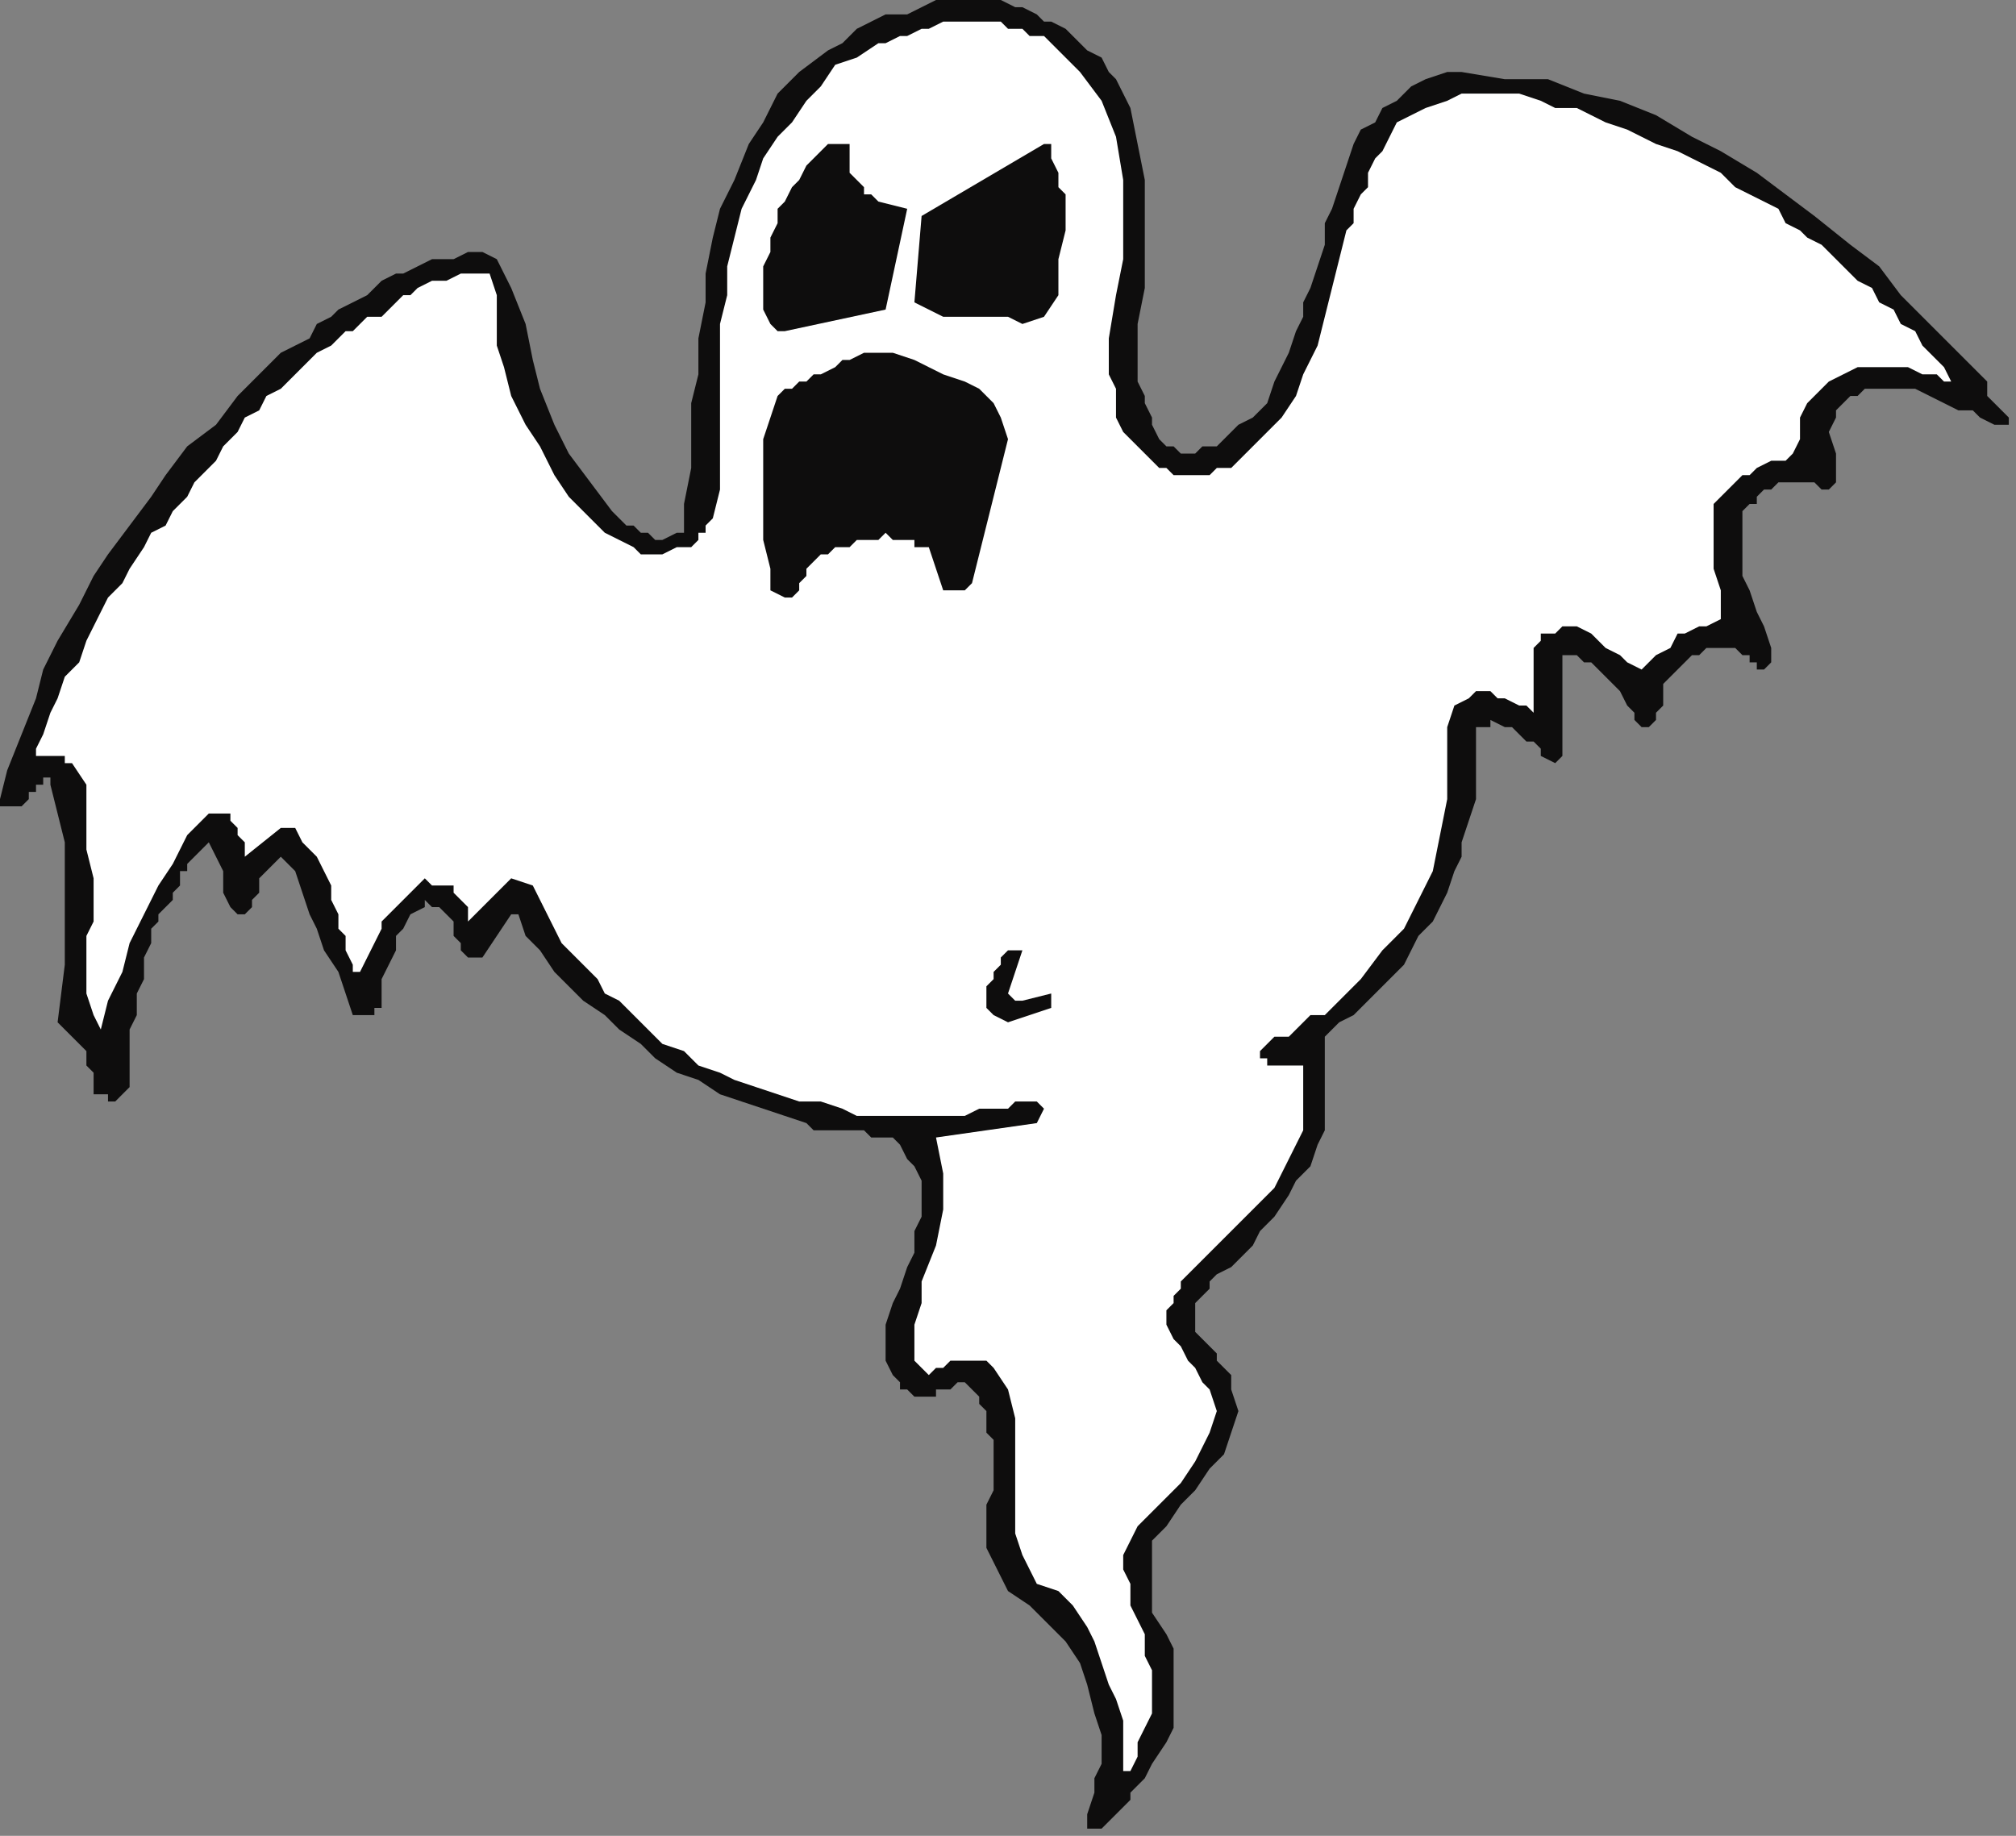 <?xml version="1.0" encoding="UTF-8" standalone="no"?>
<svg
   xmlns:dc="http://purl.org/dc/elements/1.1/"
   xmlns:cc="http://creativecommons.org/ns#"
   xmlns:rdf="http://www.w3.org/1999/02/22-rdf-syntax-ns#"
   xmlns:svg="http://www.w3.org/2000/svg"
   xmlns="http://www.w3.org/2000/svg"
   xmlns:sodipodi="http://sodipodi.sourceforge.net/DTD/sodipodi-0.dtd"
   xmlns:inkscape="http://www.inkscape.org/namespaces/inkscape"
   version="1.0"
   width="74.083mm"
   height="67.469mm"
   id="svg17"
   sodipodi:docname="HALLW016.WMF">
  <rect width="100%" height="100%" fill="#808080" stroke="none"/>
  <sodipodi:namedview
     pagecolor="#ffffff"
     bordercolor="#666666"
     borderopacity="1"
     objecttolerance="10"
     gridtolerance="10"
     guidetolerance="10"
     inkscape:pageopacity="0"
     inkscape:pageshadow="2"
     inkscape:window-width="640"
     inkscape:window-height="480"
     id="namedview19" />
  <defs
     id="defs3">
    <pattern
       id="WMFhbasepattern"
       patternUnits="userSpaceOnUse"
       width="6"
       height="6"
       x="0"
       y="0" />
  </defs>
  <path
     style="fill:#0e0d0d;fill-rule:evenodd;fill-opacity:1;stroke:none;"
     d="  M 151,254   L 153,254   L 154,253   L 155,252   L 156,251   L 157,250   L 157,249   L 158,248   L 159,247   L 160,245   L 162,242   L 163,240   L 163,237   L 163,234   L 163,232   L 163,229   L 162,227   L 160,224   L 160,221   L 160,217   L 160,214   L 162,212   L 164,209   L 166,207   L 168,204   L 170,202   L 171,199   L 172,196   L 171,193   L 171,191   L 170,190   L 169,189   L 169,188   L 168,187   L 167,186   L 166,185   L 166,184   L 166,183   L 166,181   L 167,180   L 168,179   L 168,178   L 169,177   L 171,176   L 172,175   L 174,173   L 175,171   L 177,169   L 179,166   L 180,164   L 182,162   L 183,159   L 184,157   L 184,153   L 184,150   L 184,147   L 184,144   L 186,142   L 188,141   L 190,139   L 192,137   L 193,136   L 195,134   L 196,132   L 197,130   L 199,128   L 200,126   L 201,124   L 202,121   L 203,119   L 203,117   L 204,114   L 205,111   L 205,109   L 205,106   L 205,104   L 205,101   L 205,101   L 206,101   L 207,101   L 207,100   L 209,101   L 210,101   L 211,102   L 212,103   L 213,103   L 214,104   L 214,105   L 216,106   L 217,105   L 217,91   L 218,91   L 219,91   L 220,92   L 221,92   L 222,93   L 223,94   L 223,94   L 224,95   L 225,96   L 226,98   L 227,99   L 227,100   L 228,101   L 229,101   L 229,101   L 230,100   L 230,99   L 231,98   L 231,97   L 231,95   L 232,94   L 233,93   L 234,92   L 235,91   L 236,91   L 236,91   L 237,90   L 238,90   L 239,90   L 239,90   L 240,90   L 241,90   L 242,91   L 242,91   L 243,91   L 243,92   L 243,92   L 244,92   L 244,93   L 245,93   L 246,92   L 246,90   L 245,87   L 244,85   L 243,82   L 242,80   L 242,77   L 242,74   L 242,71   L 243,70   L 244,70   L 244,69   L 245,68   L 246,68   L 247,67   L 248,67   L 249,67   L 250,67   L 251,67   L 251,67   L 252,67   L 252,67   L 253,68   L 253,68   L 254,68   L 255,67   L 255,65   L 255,63   L 254,60   L 255,58   L 255,57   L 256,56   L 257,55   L 258,55   L 259,54   L 260,54   L 261,54   L 262,54   L 264,54   L 266,54   L 268,55   L 270,56   L 272,57   L 274,57   L 275,58   L 277,59   L 279,59   L 279,59   L 279,59   L 279,58   L 279,58   L 278,57   L 277,56   L 276,55   L 276,53   L 272,49   L 268,45   L 264,41   L 261,37   L 257,34   L 252,30   L 248,27   L 244,24   L 239,21   L 235,19   L 230,16   L 225,14   L 220,13   L 215,11   L 209,11   L 203,10   L 201,10   L 198,11   L 196,12   L 194,14   L 192,15   L 191,17   L 189,18   L 188,20   L 187,23   L 186,26   L 185,29   L 184,31   L 184,34   L 183,37   L 182,40   L 181,42   L 181,43   L 181,43   L 181,43   L 181,44   L 180,46   L 179,49   L 178,51   L 177,53   L 176,56   L 174,58   L 172,59   L 170,61   L 169,62   L 168,62   L 167,62   L 166,63   L 165,63   L 164,63   L 163,62   L 162,62   L 161,61   L 160,59   L 160,58   L 159,56   L 159,55   L 158,53   L 158,51   L 158,50   L 158,45   L 159,40   L 159,35   L 159,30   L 159,25   L 158,20   L 157,15   L 155,11   L 154,10   L 153,8   L 151,7   L 150,6   L 149,5   L 148,4   L 146,3   L 145,3   L 144,2   L 142,1   L 141,1   L 139,0   L 138,0   L 136,0   L 134,0   L 133,0   L 130,0   L 128,1   L 126,2   L 123,2   L 121,3   L 119,4   L 117,6   L 115,7   L 111,10   L 108,13   L 106,17   L 104,20   L 102,25   L 100,29   L 99,33   L 98,38   L 98,42   L 97,47   L 97,52   L 96,56   L 96,61   L 96,65   L 95,70   L 95,74   L 94,74   L 94,74   L 94,74   L 94,74   L 92,75   L 91,75   L 90,74   L 89,74   L 88,73   L 87,73   L 86,72   L 85,71   L 82,67   L 79,63   L 77,59   L 75,54   L 74,50   L 73,45   L 71,40   L 69,36   L 67,35   L 65,35   L 63,36   L 60,36   L 58,37   L 56,38   L 55,38   L 53,39   L 51,41   L 49,42   L 47,43   L 46,44   L 44,45   L 43,47   L 41,48   L 39,49   L 36,52   L 33,55   L 30,59   L 26,62   L 23,66   L 21,69   L 18,73   L 15,77   L 13,80   L 11,84   L 8,89   L 6,93   L 5,97   L 3,102   L 1,107   L 0,111   L 0,112   L 0,112   L 0,112   L 0,112   L 1,112   L 1,112   L 2,112   L 3,112   L 3,112   L 4,111   L 4,111   L 4,110   L 5,110   L 5,109   L 6,109   L 6,108   L 6,108   L 7,108   L 7,108   L 7,109   L 9,117   L 9,125   L 9,134   L 8,142   L 9,143   L 10,144   L 11,145   L 12,146   L 12,148   L 13,149   L 13,150   L 13,152   L 14,152   L 15,152   L 15,153   L 16,153   L 16,153   L 17,152   L 17,152   L 18,151   L 18,149   L 18,146   L 18,143   L 19,141   L 19,138   L 20,136   L 20,133   L 21,131   L 21,129   L 22,128   L 22,127   L 23,126   L 24,125   L 24,124   L 25,123   L 25,121   L 26,121   L 26,121   L 26,120   L 26,120   L 29,117   L 30,119   L 31,121   L 31,124   L 32,126   L 33,127   L 33,127   L 34,127   L 35,126   L 35,125   L 36,124   L 36,123   L 36,122   L 37,121   L 38,120   L 38,120   L 39,119   L 41,121   L 42,124   L 43,127   L 44,129   L 45,132   L 47,135   L 48,138   L 49,141   L 50,141   L 51,141   L 52,141   L 52,140   L 53,140   L 53,138   L 53,136   L 54,134   L 55,132   L 55,130   L 56,129   L 57,127   L 59,126   L 59,126   L 59,125   L 59,125   L 59,125   L 60,126   L 61,126   L 62,127   L 63,128   L 63,130   L 64,131   L 64,132   L 65,133   L 65,133   L 66,133   L 67,133   L 67,133   L 71,127   L 71,127   L 71,127   L 71,127   L 72,127   L 73,130   L 75,132   L 77,135   L 79,137   L 81,139   L 84,141   L 86,143   L 89,145   L 91,147   L 94,149   L 97,150   L 100,152   L 103,153   L 106,154   L 109,155   L 112,156   L 113,157   L 115,157   L 117,157   L 118,157   L 120,157   L 121,158   L 123,158   L 124,158   L 125,159   L 126,161   L 127,162   L 128,164   L 128,166   L 128,168   L 128,169   L 127,171   L 127,174   L 126,176   L 125,179   L 124,181   L 123,184   L 123,187   L 123,189   L 124,191   L 125,192   L 125,193   L 126,193   L 126,193   L 127,194   L 128,194   L 128,194   L 129,194   L 130,194   L 130,193   L 131,193   L 131,193   L 132,193   L 133,192   L 133,192   L 134,192   L 135,193   L 136,194   L 136,195   L 137,196   L 137,197   L 137,199   L 138,200   L 138,201   L 138,204   L 138,207   L 137,209   L 137,212   L 137,215   L 138,217   L 139,219   L 140,221   L 143,223   L 146,226   L 148,228   L 150,231   L 151,234   L 152,238   L 153,241   L 153,245   L 152,247   L 152,249   L 151,252   L 151,254   L 151,254   L 151,254   L 151,254   L 151,254  z "
     id="path5" />
  <path
     style="fill:#ffffff;fill-rule:evenodd;fill-opacity:1;stroke:none;"
     d="  M 157,246   L 158,244   L 158,242   L 159,240   L 160,238   L 160,236   L 160,234   L 160,232   L 159,230   L 159,227   L 158,225   L 157,223   L 157,220   L 156,218   L 156,216   L 157,214   L 158,212   L 160,210   L 162,208   L 164,206   L 166,203   L 167,201   L 168,199   L 169,196   L 168,193   L 167,192   L 166,190   L 165,189   L 164,187   L 163,186   L 162,184   L 162,182   L 163,181   L 163,180   L 164,179   L 164,178   L 165,177   L 168,174   L 171,171   L 174,168   L 177,165   L 179,161   L 181,157   L 181,153   L 181,149   L 181,148   L 181,148   L 181,148   L 181,148   L 177,148   L 176,148   L 176,147   L 175,147   L 175,146   L 176,145   L 177,144   L 179,144   L 180,143   L 181,142   L 182,141   L 184,141   L 185,140   L 186,139   L 189,136   L 192,132   L 195,129   L 197,125   L 199,121   L 200,116   L 201,111   L 201,106   L 201,103   L 201,101   L 202,98   L 204,97   L 205,96   L 206,96   L 207,96   L 208,97   L 209,97   L 211,98   L 212,98   L 213,99   L 213,99   L 213,99   L 213,99   L 213,98   L 213,90   L 214,89   L 214,88   L 215,88   L 216,88   L 217,87   L 219,87   L 221,88   L 222,89   L 223,90   L 225,91   L 226,92   L 228,93   L 229,92   L 230,91   L 232,90   L 233,88   L 234,88   L 236,87   L 237,87   L 239,86   L 239,84   L 239,82   L 238,79   L 238,77   L 238,75   L 238,72   L 238,70   L 240,68   L 241,67   L 242,66   L 243,66   L 244,65   L 246,64   L 247,64   L 248,64   L 249,63   L 250,61   L 250,58   L 251,56   L 253,54   L 254,53   L 256,52   L 258,51   L 260,51   L 261,51   L 263,51   L 265,51   L 267,52   L 267,52   L 268,52   L 268,52   L 269,52   L 269,52   L 270,53   L 270,53   L 271,53   L 270,51   L 268,49   L 267,48   L 266,46   L 264,45   L 263,43   L 261,42   L 260,40   L 258,39   L 256,37   L 255,36   L 253,34   L 251,33   L 250,32   L 248,31   L 247,29   L 245,28   L 243,27   L 241,26   L 239,24   L 237,23   L 235,22   L 233,21   L 230,20   L 228,19   L 226,18   L 223,17   L 221,16   L 219,15   L 216,15   L 214,14   L 211,13   L 208,13   L 206,13   L 203,13   L 201,14   L 198,15   L 196,16   L 194,17   L 193,19   L 192,21   L 191,22   L 190,24   L 190,26   L 189,27   L 188,29   L 188,31   L 187,32   L 186,36   L 185,40   L 184,44   L 183,48   L 181,52   L 180,55   L 178,58   L 175,61   L 174,62   L 173,63   L 172,64   L 171,65   L 169,65   L 168,66   L 166,66   L 165,66   L 163,66   L 162,65   L 161,65   L 160,64   L 159,63   L 158,62   L 157,61   L 156,60   L 155,58   L 155,56   L 155,54   L 154,52   L 154,50   L 154,49   L 154,48   L 154,47   L 155,41   L 156,36   L 156,30   L 156,25   L 155,19   L 153,14   L 150,10   L 146,6   L 145,5   L 143,5   L 142,4   L 140,4   L 139,3   L 137,3   L 136,3   L 134,3   L 132,3   L 131,3   L 129,4   L 128,4   L 126,5   L 125,5   L 123,6   L 122,6   L 119,8   L 116,9   L 114,12   L 112,14   L 110,17   L 108,19   L 106,22   L 105,25   L 103,29   L 102,33   L 101,37   L 101,41   L 100,45   L 100,49   L 100,53   L 100,56   L 100,60   L 100,64   L 100,68   L 99,72   L 98,73   L 98,74   L 97,74   L 97,75   L 96,76   L 95,76   L 94,76   L 92,77   L 91,77   L 90,77   L 89,77   L 88,76   L 84,74   L 82,72   L 79,69   L 77,66   L 75,62   L 73,59   L 71,55   L 70,51   L 69,48   L 69,44   L 69,41   L 68,38   L 67,38   L 65,38   L 64,38   L 62,39   L 61,39   L 60,39   L 58,40   L 57,41   L 56,41   L 55,42   L 54,43   L 53,44   L 51,44   L 50,45   L 49,46   L 48,46   L 46,48   L 44,49   L 42,51   L 41,52   L 39,54   L 37,55   L 36,57   L 34,58   L 33,60   L 32,61   L 31,62   L 30,64   L 29,65   L 28,66   L 27,67   L 26,69   L 24,71   L 23,73   L 21,74   L 20,76   L 18,79   L 17,81   L 15,83   L 14,85   L 13,87   L 12,89   L 11,92   L 9,94   L 8,97   L 7,99   L 6,102   L 5,104   L 5,105   L 6,105   L 7,105   L 7,105   L 8,105   L 9,105   L 9,106   L 10,106   L 12,109   L 12,114   L 12,118   L 13,122   L 13,125   L 13,128   L 12,130   L 12,133   L 12,136   L 12,138   L 13,141   L 14,143   L 15,139   L 17,135   L 18,131   L 20,127   L 22,123   L 24,120   L 26,116   L 29,113   L 30,113   L 31,113   L 32,113   L 32,114   L 33,115   L 33,116   L 34,117   L 34,119   L 39,115   L 41,115   L 42,117   L 44,119   L 45,121   L 46,123   L 46,125   L 47,127   L 47,129   L 48,130   L 48,132   L 49,134   L 49,135   L 49,135   L 50,135   L 50,135   L 50,135   L 51,133   L 52,131   L 53,129   L 53,128   L 55,126   L 56,125   L 57,124   L 59,122   L 59,122   L 60,123   L 61,123   L 61,123   L 62,123   L 62,123   L 62,123   L 63,123   L 63,124   L 64,125   L 65,126   L 65,128   L 65,128   L 65,128   L 65,128   L 65,128   L 71,122   L 74,123   L 75,125   L 76,127   L 77,129   L 78,131   L 80,133   L 81,134   L 83,136   L 84,138   L 86,139   L 88,141   L 90,143   L 92,145   L 95,146   L 97,148   L 100,149   L 102,150   L 105,151   L 108,152   L 111,153   L 114,153   L 117,154   L 119,155   L 123,155   L 126,155   L 129,155   L 131,155   L 133,155   L 134,155   L 136,154   L 138,154   L 140,154   L 141,153   L 143,153   L 144,153   L 144,153   L 145,154   L 145,154   L 144,156   L 130,158   L 131,163   L 131,168   L 130,173   L 128,178   L 128,181   L 127,184   L 127,186   L 127,189   L 128,190   L 128,190   L 128,190   L 129,191   L 130,190   L 131,190   L 132,189   L 133,189   L 135,189   L 136,189   L 137,189   L 138,190   L 140,193   L 141,197   L 141,201   L 141,205   L 141,209   L 141,213   L 142,216   L 144,220   L 147,221   L 149,223   L 151,226   L 152,228   L 153,231   L 154,234   L 155,236   L 156,239   L 156,241   L 156,243   L 156,244   L 156,246   L 156,246   L 156,246   L 157,246   L 157,246  z "
     id="path7" />
  <path
     style="fill:#0e0d0d;fill-rule:evenodd;fill-opacity:1;stroke:none;"
     d="  M 140,142   L 146,140   L 146,140   L 146,139   L 146,139   L 146,138   L 142,139   L 141,139   L 141,139   L 140,138   L 140,138   L 142,132   L 142,132   L 142,132   L 142,132   L 142,132   L 141,132   L 140,132   L 139,133   L 139,134   L 138,135   L 138,136   L 137,137   L 137,138   L 137,139   L 137,139   L 137,140   L 138,141   L 140,142  z "
     id="path9" />
  <path
     style="fill:#0e0d0d;fill-rule:evenodd;fill-opacity:1;stroke:none;"
     d="  M 109,83   L 110,83   L 110,83   L 110,83   L 111,82   L 111,81   L 112,80   L 112,79   L 113,78   L 114,77   L 115,77   L 116,76   L 117,76   L 118,76   L 119,75   L 119,75   L 120,75   L 120,75   L 120,75   L 120,75   L 120,75   L 121,75   L 122,75   L 123,74   L 124,75   L 124,75   L 125,75   L 126,75   L 127,75   L 127,76   L 128,76   L 128,76   L 129,76   L 131,82   L 132,82   L 133,82   L 134,82   L 135,81   L 140,61   L 139,58   L 138,56   L 136,54   L 134,53   L 131,52   L 129,51   L 127,50   L 124,49   L 122,49   L 121,49   L 120,49   L 118,50   L 117,50   L 116,51   L 114,52   L 113,52   L 113,52   L 112,53   L 111,53   L 111,53   L 110,54   L 110,54   L 109,54   L 108,55   L 107,58   L 106,61   L 106,65   L 106,68   L 106,72   L 106,75   L 107,79   L 107,82   L 109,83   L 109,83   L 109,83   L 109,83   L 109,83  z "
     id="path11" />
  <path
     style="fill:#0e0d0d;fill-rule:evenodd;fill-opacity:1;stroke:none;"
     d="  M 109,46   L 123,43   L 126,29   L 126,29   L 126,29   L 126,29   L 126,29   L 122,28   L 121,27   L 120,27   L 120,26   L 119,25   L 118,24   L 118,23   L 118,22   L 118,20   L 118,20   L 117,20   L 117,20   L 117,20   L 115,20   L 114,21   L 113,22   L 112,23   L 111,25   L 110,26   L 109,28   L 108,29   L 108,31   L 107,33   L 107,35   L 106,37   L 106,39   L 106,41   L 106,43   L 107,45   L 107,45   L 108,46   L 109,46   L 109,46  z "
     id="path13" />
  <path
     style="fill:#0e0d0d;fill-rule:evenodd;fill-opacity:1;stroke:none;"
     d="  M 142,45   L 145,44   L 147,41   L 147,36   L 148,32   L 148,27   L 147,26   L 147,24   L 146,22   L 146,20   L 146,20   L 146,20   L 145,20   L 145,20   L 128,30   L 127,42   L 129,43   L 131,44   L 133,44   L 134,44   L 136,44   L 138,44   L 140,44   L 142,45  z "
     id="path15" />
</svg>

